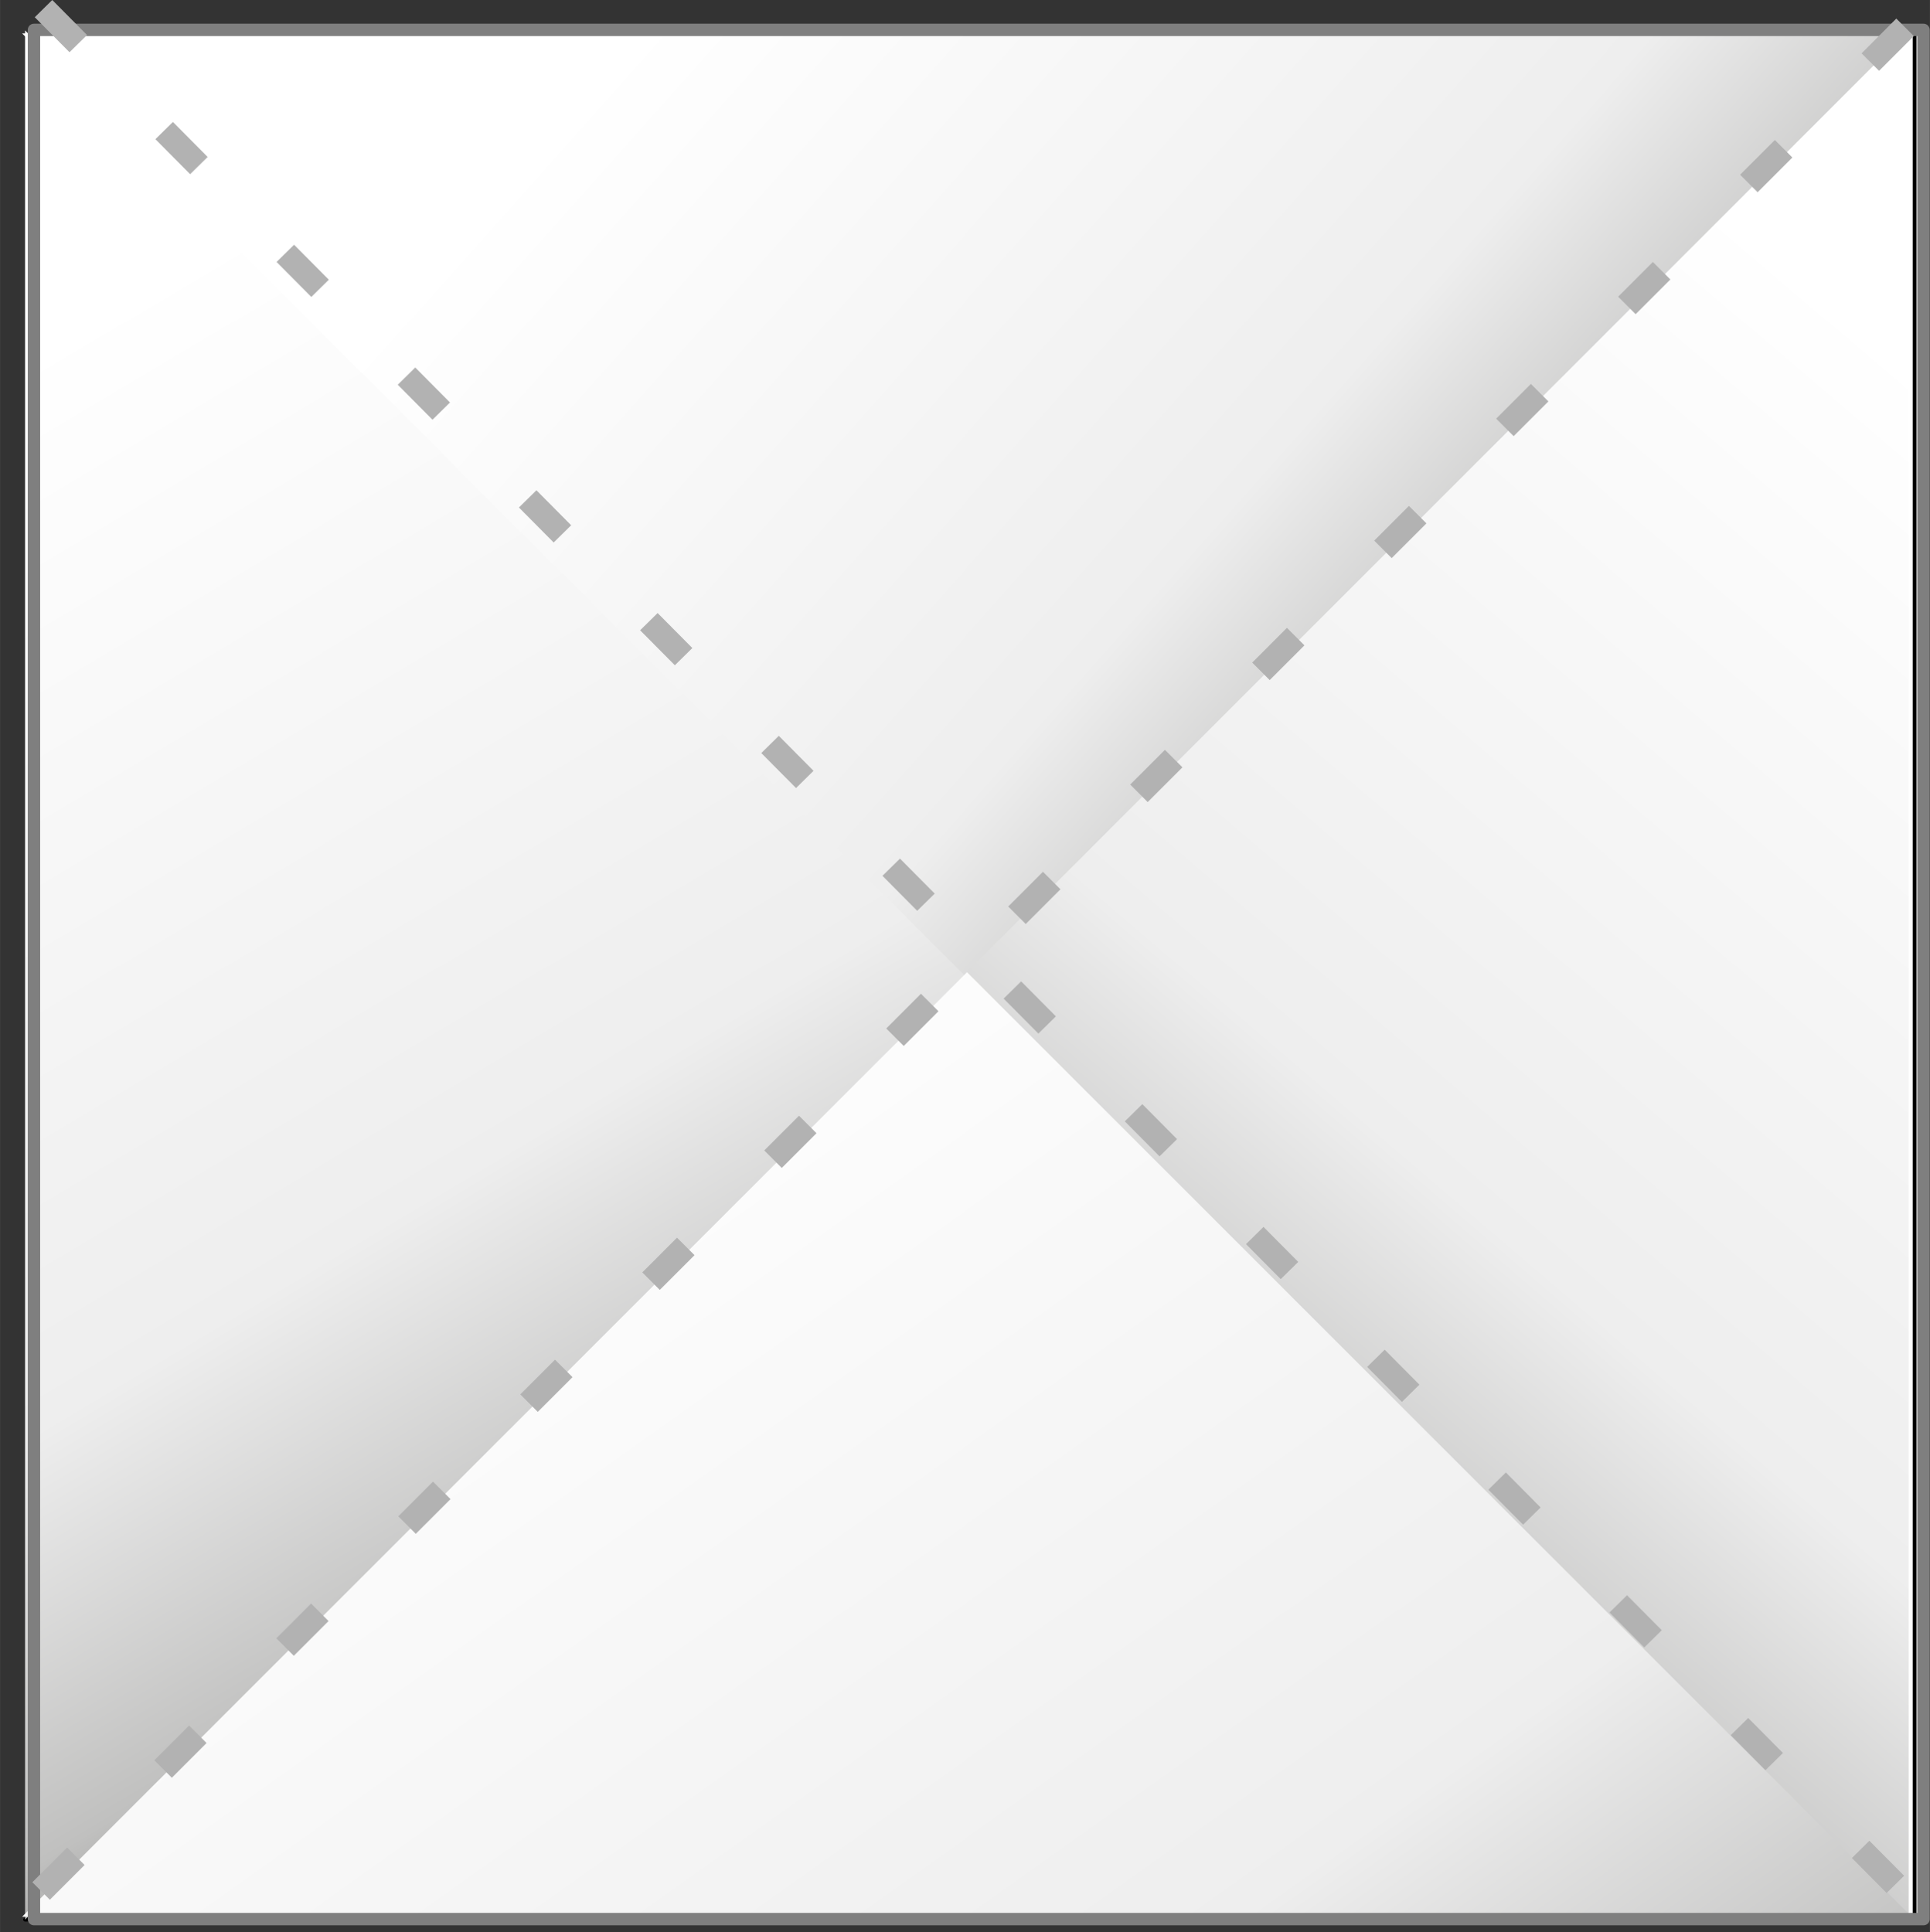 <?xml version="1.0" encoding="UTF-8"?>
<!DOCTYPE svg PUBLIC "-//W3C//DTD SVG 1.1//EN" "http://www.w3.org/Graphics/SVG/1.1/DTD/svg11.dtd">
<!-- Creator: CorelDRAW -->
<svg xmlns="http://www.w3.org/2000/svg" xml:space="preserve" width="39.169mm" height="39.217mm" style="shape-rendering:geometricPrecision; text-rendering:geometricPrecision; image-rendering:optimizeQuality; fill-rule:evenodd; clip-rule:evenodd"
viewBox="0 0 7.167 7.176"
 xmlns:xlink="http://www.w3.org/1999/xlink">
 <rect x="0" y="0" width="7.167" height="7.176" fill="#333333" stroke="none"/>
 <defs>
  <style type="text/css">
   <![CDATA[
    .str0 {stroke:black;stroke-width:0.014;stroke-linejoin:round}
    .str1 {stroke:#7F7F7F;stroke-width:0.046;stroke-linejoin:round}
    .fil1 {fill:none}
    .fil0 {fill:white}
    .fil6 {fill:#B2B2B2;fill-rule:nonzero}
    .fil4 {fill:url(#id0)}
    .fil2 {fill:url(#id1)}
    .fil5 {fill:url(#id2)}
    .fil3 {fill:url(#id3)}
   ]]>
  </style>
  <linearGradient id="id0" gradientUnits="userSpaceOnUse" x1="3.454" y1="5.821" x2="7.214" y2="1.422">
   <stop offset="0" style="stop-color:#706F6E"/>
   <stop offset="0.161" style="stop-color:#C0C0BF"/>
   <stop offset="0.4" style="stop-color:#EEEEEE"/>
   <stop offset="1" style="stop-color:white"/>
  </linearGradient>
  <linearGradient id="id1" gradientUnits="userSpaceOnUse" xlink:href="#id0" x1="3.329" y1="6.108" x2="0.365" y2="1.135">
  </linearGradient>
  <linearGradient id="id2" gradientUnits="userSpaceOnUse" xlink:href="#id0" x1="6.047" y1="9.407" x2="2.147" y2="3.915">
  </linearGradient>
  <linearGradient id="id3" gradientUnits="userSpaceOnUse" xlink:href="#id0" x1="5.62" y1="3.529" x2="2.111" y2="0.404">
  </linearGradient>
 </defs>
 <g id="Layer_x0020_1">
  <rect class="fil0" x="0.126" y="0.111" width="7.017" height="7.017"/>
  <polygon class="fil1 str0" points="7.11,0.113 7.11,7.13 0.093,7.13 "/>
  <polygon class="fil2" points="0.093,0.113 0.093,7.13 0.093,7.13 3.601,3.621 "/>
  <polygon class="fil3" points="7.099,0.124 0.082,0.124 0.082,0.124 3.591,3.632 "/>
  <polygon class="fil4" points="7.088,0.113 7.088,7.13 7.088,7.13 3.58,3.621 "/>
  <polygon class="fil5" points="7.099,7.119 0.082,7.119 0.082,7.119 3.591,3.611 "/>
  <rect class="fil1 str1" x="0.126" y="0.111" width="7.017" height="7.017"/>
  <line class="fil1" x1="7.075" y1="0.101" x2="0" y2= "7.176" />
  <path class="fil6" d="M6.978 0.263l-0.065 -0.065 0.129 -0.129 0.065 0.065 -0.129 0.129zm-6.793 6.793l-0.065 -0.065 0.129 -0.129 0.065 0.065 -0.129 0.129zm0.453 -0.453l-0.065 -0.065 0.129 -0.129 0.065 0.065 -0.129 0.129zm0.453 -0.453l-0.065 -0.065 0.129 -0.129 0.065 0.065 -0.129 0.129zm0.453 -0.453l-0.065 -0.065 0.129 -0.129 0.065 0.065 -0.129 0.129zm0.453 -0.453l-0.065 -0.065 0.129 -0.129 0.065 0.065 -0.129 0.129zm0.453 -0.453l-0.065 -0.065 0.129 -0.129 0.065 0.065 -0.129 0.129zm0.453 -0.453l-0.065 -0.065 0.129 -0.129 0.065 0.065 -0.129 0.129zm0.453 -0.453l-0.065 -0.065 0.129 -0.129 0.065 0.065 -0.129 0.129zm0.453 -0.453l-0.065 -0.065 0.129 -0.129 0.065 0.065 -0.129 0.129zm0.453 -0.453l-0.065 -0.065 0.129 -0.129 0.065 0.065 -0.129 0.129zm0.453 -0.453l-0.065 -0.065 0.129 -0.129 0.065 0.065 -0.129 0.129zm0.453 -0.453l-0.065 -0.065 0.129 -0.129 0.065 0.065 -0.129 0.129zm0.453 -0.453l-0.065 -0.065 0.129 -0.129 0.065 0.065 -0.129 0.129zm0.453 -0.453l-0.065 -0.065 0.129 -0.129 0.065 0.065 -0.129 0.129zm0.453 -0.453l-0.065 -0.065 0.129 -0.129 0.065 0.065 -0.129 0.129z"/>
  <line class="fil1" x1="0.162" y1="0.032" x2="7.167" y2= "7.13" />
  <path class="fil6" d="M0.323 0.13l-0.065 0.064 -0.129 -0.13 0.065 -0.064 0.129 0.13zm6.748 6.837l-0.065 0.064 -0.129 -0.13 0.065 -0.064 0.129 0.13zm-0.45 -0.456l-0.065 0.064 -0.129 -0.13 0.065 -0.064 0.129 0.13zm-0.45 -0.456l-0.065 0.064 -0.129 -0.13 0.065 -0.064 0.129 0.13zm-0.45 -0.456l-0.065 0.064 -0.129 -0.13 0.065 -0.064 0.129 0.13zm-0.45 -0.456l-0.065 0.064 -0.129 -0.13 0.065 -0.064 0.129 0.13zm-0.45 -0.456l-0.065 0.064 -0.129 -0.13 0.065 -0.064 0.129 0.13zm-0.45 -0.456l-0.065 0.064 -0.129 -0.13 0.065 -0.064 0.129 0.13zm-0.45 -0.456l-0.065 0.064 -0.129 -0.13 0.065 -0.064 0.129 0.13zm-0.45 -0.456l-0.065 0.064 -0.129 -0.13 0.065 -0.064 0.129 0.13zm-0.45 -0.456l-0.065 0.064 -0.129 -0.13 0.065 -0.064 0.129 0.13zm-0.45 -0.456l-0.065 0.064 -0.129 -0.13 0.065 -0.064 0.129 0.13zm-0.45 -0.456l-0.065 0.064 -0.129 -0.13 0.065 -0.064 0.129 0.13zm-0.45 -0.456l-0.065 0.064 -0.129 -0.13 0.065 -0.064 0.129 0.13zm-0.45 -0.456l-0.065 0.064 -0.129 -0.13 0.065 -0.064 0.129 0.13zm-0.45 -0.456l-0.065 0.064 -0.129 -0.13 0.065 -0.064 0.129 0.13z"/>
 </g>
</svg>
